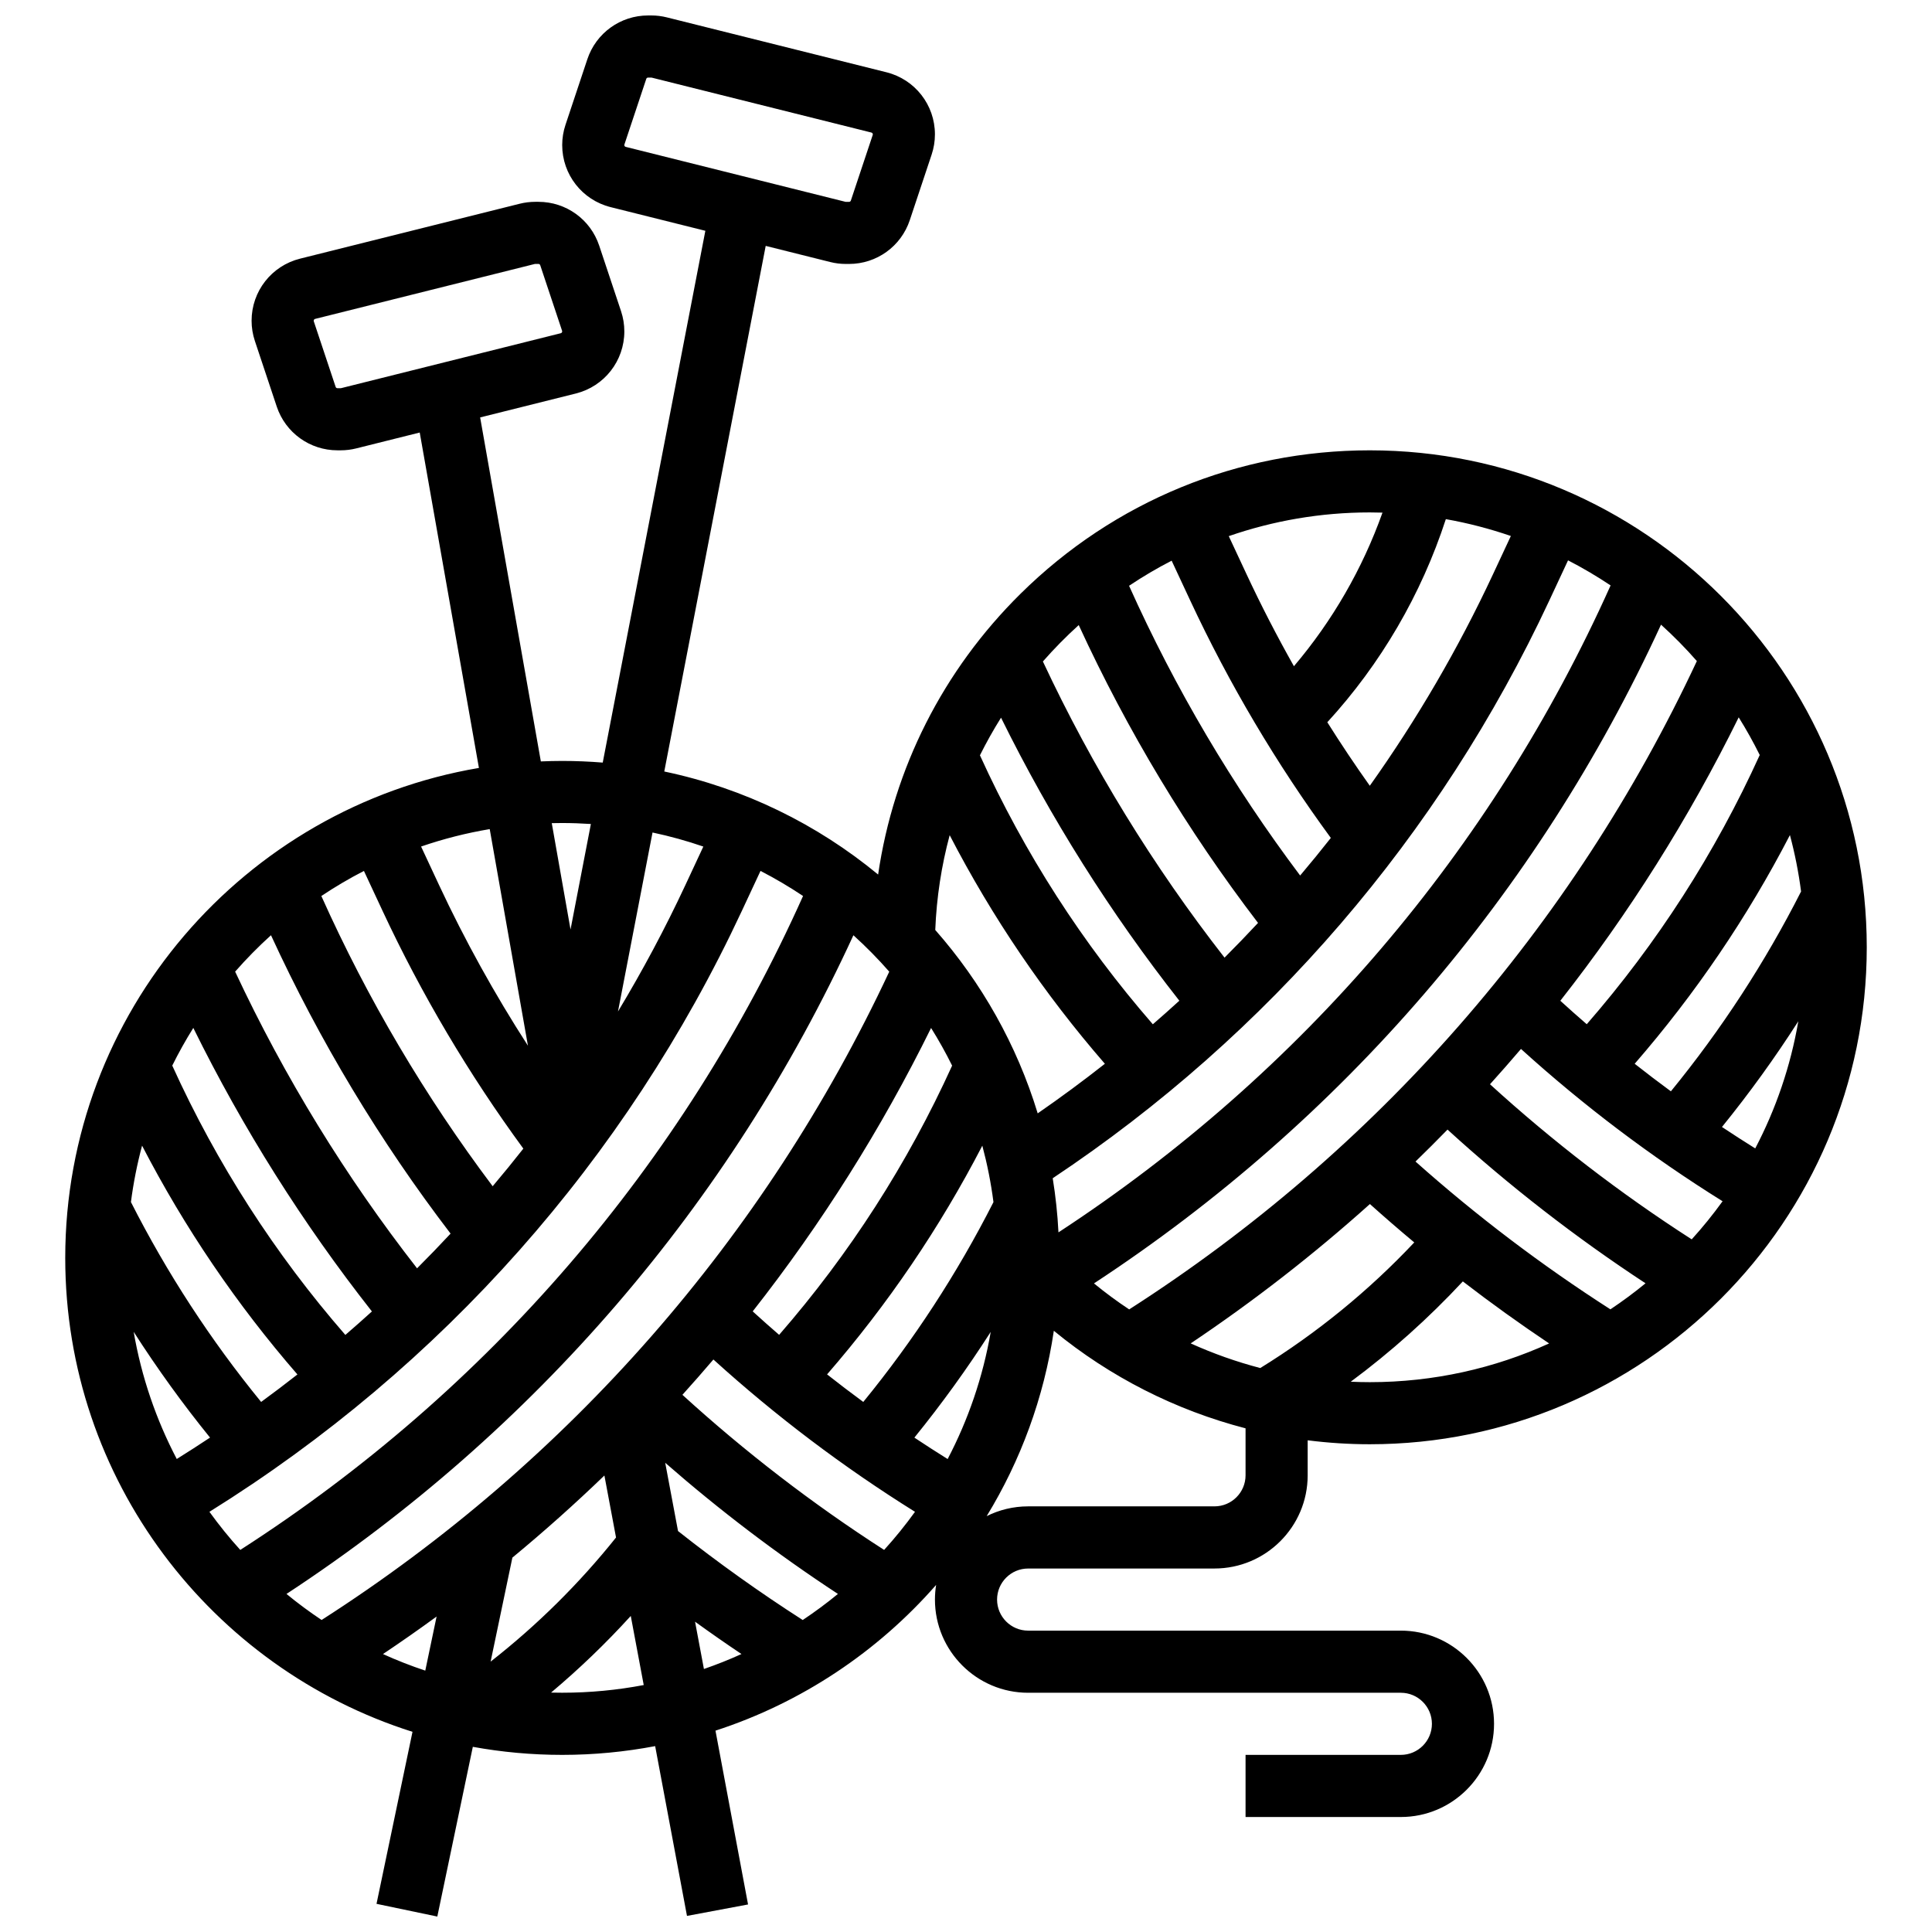 <?xml version="1.0" encoding="UTF-8"?>
<!-- Uploaded to: ICON Repo, www.iconrepo.com, Generator: ICON Repo Mixer Tools -->
<svg width="800px" height="800px" version="1.1" viewBox="144 144 512 512" xmlns="http://www.w3.org/2000/svg">
 <defs>
  <clipPath id="a">
   <path d="m161 148.09h478v503.81h-478z"/>
  </clipPath>
 </defs>
 <g clip-path="url(#a)">
  <path d="m416.46 559.67h49.391c13.617 0 24.695-11.078 24.695-24.695v-9.281c5.438 0.691 10.934 1.047 16.465 1.047 72.621 0 131.7-59.082 131.7-131.7 0-72.621-59.082-131.7-131.7-131.7-34.879 0-67.754 13.5-92.562 38.012-20.566 20.32-33.629 46.273-37.738 74.41-16.129-13.316-35.473-22.863-56.672-27.309l26.879-139.29 17.109 4.277c1.344 0.336 2.731 0.508 4.117 0.508h0.867c7.312 0 13.777-4.66 16.09-11.598l5.793-17.387c0.578-1.734 0.871-3.539 0.871-5.359 0-7.797-5.281-14.562-12.848-16.453l-58.191-14.547c-1.344-0.336-2.731-0.508-4.117-0.508h-0.867c-7.312 0-13.777 4.66-16.09 11.598l-5.793 17.387c-0.578 1.734-0.871 3.539-0.871 5.359 0 7.797 5.281 14.562 12.848 16.453l25.09 6.269-27.195 140.93c-3.547-0.285-7.125-0.438-10.742-0.438-1.898 0-3.781 0.051-5.66 0.129l-16.086-91.16 25.363-6.34c7.562-1.895 12.848-8.66 12.848-16.457 0-1.824-0.293-3.629-0.871-5.363l-5.793-17.383c-2.312-6.934-8.781-11.594-16.09-11.594h-0.867c-1.387 0-2.769 0.172-4.113 0.508l-58.199 14.551c-7.562 1.887-12.848 8.652-12.848 16.449 0 1.824 0.293 3.629 0.871 5.363l5.793 17.383c2.312 6.938 8.781 11.598 16.09 11.598h0.867c1.387 0 2.769-0.172 4.113-0.508l16.824-4.207 15.688 88.887c-62.152 10.535-109.63 64.746-109.63 129.85 0 58.801 38.734 108.72 92.027 125.59l-9.535 45.586 16.113 3.371 9.41-44.98c7.684 1.398 15.602 2.133 23.688 2.133 8.418 0 16.648-0.805 24.633-2.32l8.434 44.996 16.184-3.035-8.633-46.059c22.855-7.426 42.984-20.938 58.473-38.621-0.203 1.266-0.312 2.562-0.312 3.883 0 13.617 11.078 24.695 24.695 24.695h98.777c4.539 0 8.23 3.691 8.23 8.23s-3.691 8.23-8.23 8.23h-41.156v16.465h41.156c13.617 0 24.695-11.078 24.695-24.695s-11.078-24.695-24.695-24.695h-98.777c-4.539 0-8.23-3.691-8.23-8.23 0-4.539 3.691-8.23 8.23-8.23zm-107.01-377.23c0-0.055 0.008-0.105 0.027-0.156l5.793-17.383c0.066-0.203 0.258-0.34 0.473-0.34h0.867c0.039 0 0.078 0.004 0.121 0.016l58.199 14.551c0.223 0.055 0.375 0.254 0.375 0.484 0 0.055-0.008 0.105-0.027 0.156l-5.793 17.383c-0.066 0.203-0.258 0.34-0.473 0.34h-0.867c-0.039 0-0.078-0.004-0.121-0.016l-58.199-14.551c-0.223-0.059-0.375-0.258-0.375-0.484zm-75.043 64.422c-0.039 0.008-0.078 0.012-0.117 0.012h-0.867c-0.215 0-0.406-0.137-0.473-0.34l-5.793-17.379c-0.016-0.051-0.023-0.105-0.023-0.16 0-0.227 0.156-0.426 0.375-0.484l58.199-14.551c0.035-0.008 0.074-0.016 0.117-0.016h0.867c0.215 0 0.406 0.137 0.473 0.34l5.793 17.379c0.02 0.051 0.027 0.105 0.027 0.16 0 0.227-0.156 0.426-0.375 0.484zm160.73 283.8c-2.965-1.852-5.906-3.742-8.816-5.68 7.258-8.957 14.016-18.312 20.23-28.02-2.059 11.961-5.965 23.293-11.414 33.699zm-90.965 4.359 3.082 16.434c-9.785 12.238-20.922 23.258-33.234 32.891l5.766-27.559c8.414-6.949 16.547-14.211 24.387-21.766zm16.117-3.367c14.434 12.613 29.762 24.254 45.77 34.754-2.988 2.457-6.102 4.762-9.328 6.914-11.375-7.293-22.457-15.207-33.047-23.578zm-91.055 41.66c-3.223-2.148-6.332-4.449-9.312-6.902 65.746-43.125 117.46-103.24 150.24-174.56 3.352 3.027 6.523 6.25 9.5 9.648-32.996 70.543-84.941 129.84-150.43 171.81zm180.05-239.12c13.105 26.555 28.957 51.723 47.254 75.004-2.316 2.109-4.652 4.195-7.023 6.246-18.664-21.445-34.047-45.379-45.82-71.281 1.703-3.422 3.57-6.746 5.59-9.969zm20.59-24.543c12.879 27.973 28.812 54.457 47.52 78.93-2.906 3.117-5.863 6.188-8.879 9.203-18.918-24.258-35.094-50.617-48.137-78.488 2.977-3.394 6.148-6.613 9.496-9.645zm29.543-6.519c10.316 22.105 22.84 43.246 37.266 62.926-2.652 3.371-5.363 6.691-8.133 9.961-17.91-23.824-33.129-49.582-45.336-76.781 3.621-2.426 7.391-4.648 11.281-6.656zm-36.43 153.11c57.113-38.027 102.55-90.859 131.6-153.11l4.961-10.633c3.894 2.004 7.656 4.227 11.277 6.644-31.453 70.188-81.895 129.3-146.32 171.45-0.242-4.856-0.762-9.641-1.523-14.344zm116.68-160.07c-9.215 19.742-20.16 38.488-32.656 56.062-3.91-5.5-7.66-11.117-11.258-16.832 14.188-15.477 24.914-33.867 31.41-53.824 5.91 1.047 11.668 2.551 17.23 4.465zm-102.86 129.74c-5.789 4.555-11.723 8.938-17.805 13.141-5.535-18.168-14.898-34.684-27.148-48.602 0.344-8.645 1.652-17.055 3.82-25.121 11.266 21.754 25.043 42.043 41.133 60.582zm-46.059-9.488c2.016 3.223 3.879 6.555 5.574 9.98-11.777 25.93-27.168 49.883-45.844 71.344-2.363-2.043-4.695-4.113-7.004-6.219 18.227-23.199 34.082-48.34 47.273-75.105zm13.578 31.195c1.301 4.867 2.297 9.855 2.953 14.953-9.559 18.832-21.141 36.605-34.5 52.957-3.238-2.379-6.438-4.816-9.594-7.301 16.09-18.551 29.875-38.848 41.141-60.609zm179.86-138.08c3.352 3.027 6.523 6.25 9.5 9.648-32.996 70.543-84.945 129.84-150.44 171.82-3.219-2.133-6.332-4.434-9.332-6.891 65.762-43.125 117.49-103.25 150.27-174.57zm26.164 34.547c-11.777 25.93-27.168 49.883-45.844 71.344-2.363-2.043-4.695-4.113-7.004-6.219 18.227-23.199 34.078-48.34 47.273-75.109 2.016 3.227 3.875 6.559 5.574 9.984zm10.953 36.168c-9.559 18.832-21.141 36.605-34.5 52.957-3.238-2.379-6.438-4.816-9.594-7.301 16.094-18.547 29.875-38.844 41.141-60.605 1.301 4.863 2.297 9.855 2.953 14.949zm-0.73 34.391c-2.059 11.961-5.965 23.293-11.418 33.695-2.965-1.852-5.906-3.742-8.816-5.68 7.262-8.953 14.02-18.309 20.234-28.016zm-101.45 37.176c2.871-2.781 5.695-5.609 8.484-8.469 16.359 14.93 33.969 28.594 52.477 40.738-2.981 2.449-6.09 4.75-9.309 6.898-18.188-11.664-35.52-24.793-51.652-39.168zm-12.082 11.262c3.856 3.461 7.773 6.852 11.754 10.172-12.09 12.836-25.777 24.004-40.805 33.289-6.328-1.652-12.496-3.844-18.445-6.531 16.754-11.234 32.613-23.578 47.496-36.93zm-5.074 47.082c10.684-7.926 20.613-16.816 29.699-26.578 7.438 5.734 15.074 11.211 22.867 16.438-14.496 6.59-30.59 10.262-47.523 10.262-1.684 0-3.363-0.043-5.043-0.121zm90.355-37.723-0.09-0.059c-18.863-12.129-36.777-25.918-53.367-41.043 2.781-3.082 5.519-6.199 8.211-9.359 16.551 15.008 34.461 28.539 53.426 40.363-2.539 3.516-5.269 6.891-8.18 10.098zm-81.949-192.59c-5.293 14.863-13.258 28.672-23.469 40.703-4.496-7.973-8.695-16.109-12.562-24.391l-4.707-10.082c11.742-4.066 24.32-6.285 37.375-6.285 1.125 0 2.246 0.023 3.363 0.055zm-179.98 88.496-4.727 10.133c-5.394 11.562-11.379 22.758-17.891 33.574l9.152-47.434c4.594 0.973 9.086 2.219 13.465 3.727zm-117.19 147.18c-13.363-16.355-24.945-34.133-34.504-52.969 0.656-5.094 1.652-10.086 2.953-14.949 11.273 21.773 25.062 42.078 41.168 60.637-3.16 2.481-6.367 4.902-9.617 7.281zm-13.543 9.449c-2.906 1.93-5.848 3.82-8.816 5.672-5.453-10.406-9.359-21.738-11.418-33.699 6.219 9.707 12.973 19.066 20.234 28.027zm35.863-27.207c-18.688-21.473-34.086-45.434-45.871-71.375 1.695-3.426 3.559-6.758 5.578-9.984 13.121 26.605 29 51.816 47.332 75.137-2.316 2.106-4.668 4.176-7.039 6.223zm19.004-17.652c-18.949-24.297-35.152-50.703-48.211-78.625 2.977-3.398 6.148-6.621 9.5-9.648 12.895 28.023 28.855 54.562 47.594 79.074-2.906 3.121-5.867 6.188-8.883 9.199zm20.035-21.754c-17.941-23.863-33.184-49.664-45.402-76.91 3.621-2.422 7.387-4.644 11.285-6.648l4.961 10.633c10.324 22.117 22.855 43.266 37.285 62.957-2.648 3.371-5.359 6.695-8.129 9.969zm18.43-96.254c2.555 0 5.086 0.094 7.598 0.258l-5.394 27.957-4.973-28.18c0.918-0.02 1.844-0.035 2.769-0.035zm-9.082 59.016c-8.816-13.664-16.719-27.93-23.59-42.652l-4.727-10.133c5.863-2.016 11.941-3.57 18.188-4.621zm-84.41 123.52c61.621-38.379 110.3-93.258 141.08-159.21l4.961-10.633c3.894 2.004 7.656 4.227 11.277 6.644-31.898 71.18-83.316 130.98-149.05 173.24l-0.09 0.059c-2.906-3.203-5.637-6.578-8.176-10.098zm45.992 37.695c4.809-3.223 9.551-6.535 14.211-9.941l-3 14.332c-3.828-1.273-7.57-2.738-11.211-4.391zm47.5 10.25c-0.988 0-1.973-0.012-2.957-0.035 7.488-6.289 14.543-13.074 21.125-20.312l3.434 18.312c-7 1.328-14.219 2.035-21.602 2.035zm35.203-18.824c4.051 2.926 8.152 5.789 12.301 8.57-3.238 1.473-6.559 2.793-9.949 3.965zm50.109-19.023-0.09-0.059c-18.863-12.129-36.777-25.918-53.367-41.043 2.781-3.082 5.519-6.199 8.211-9.359 16.551 15.008 34.461 28.539 53.426 40.363-2.539 3.519-5.269 6.894-8.18 10.098zm27.176-8.953c8.996-14.73 15.176-31.355 17.797-49.121 14.875 12.23 32.262 21.043 50.809 25.852v12.449c0 4.539-3.691 8.23-8.23 8.23h-49.391c-3.945 0-7.676 0.938-10.984 2.59z"/>
 </g>
</svg>